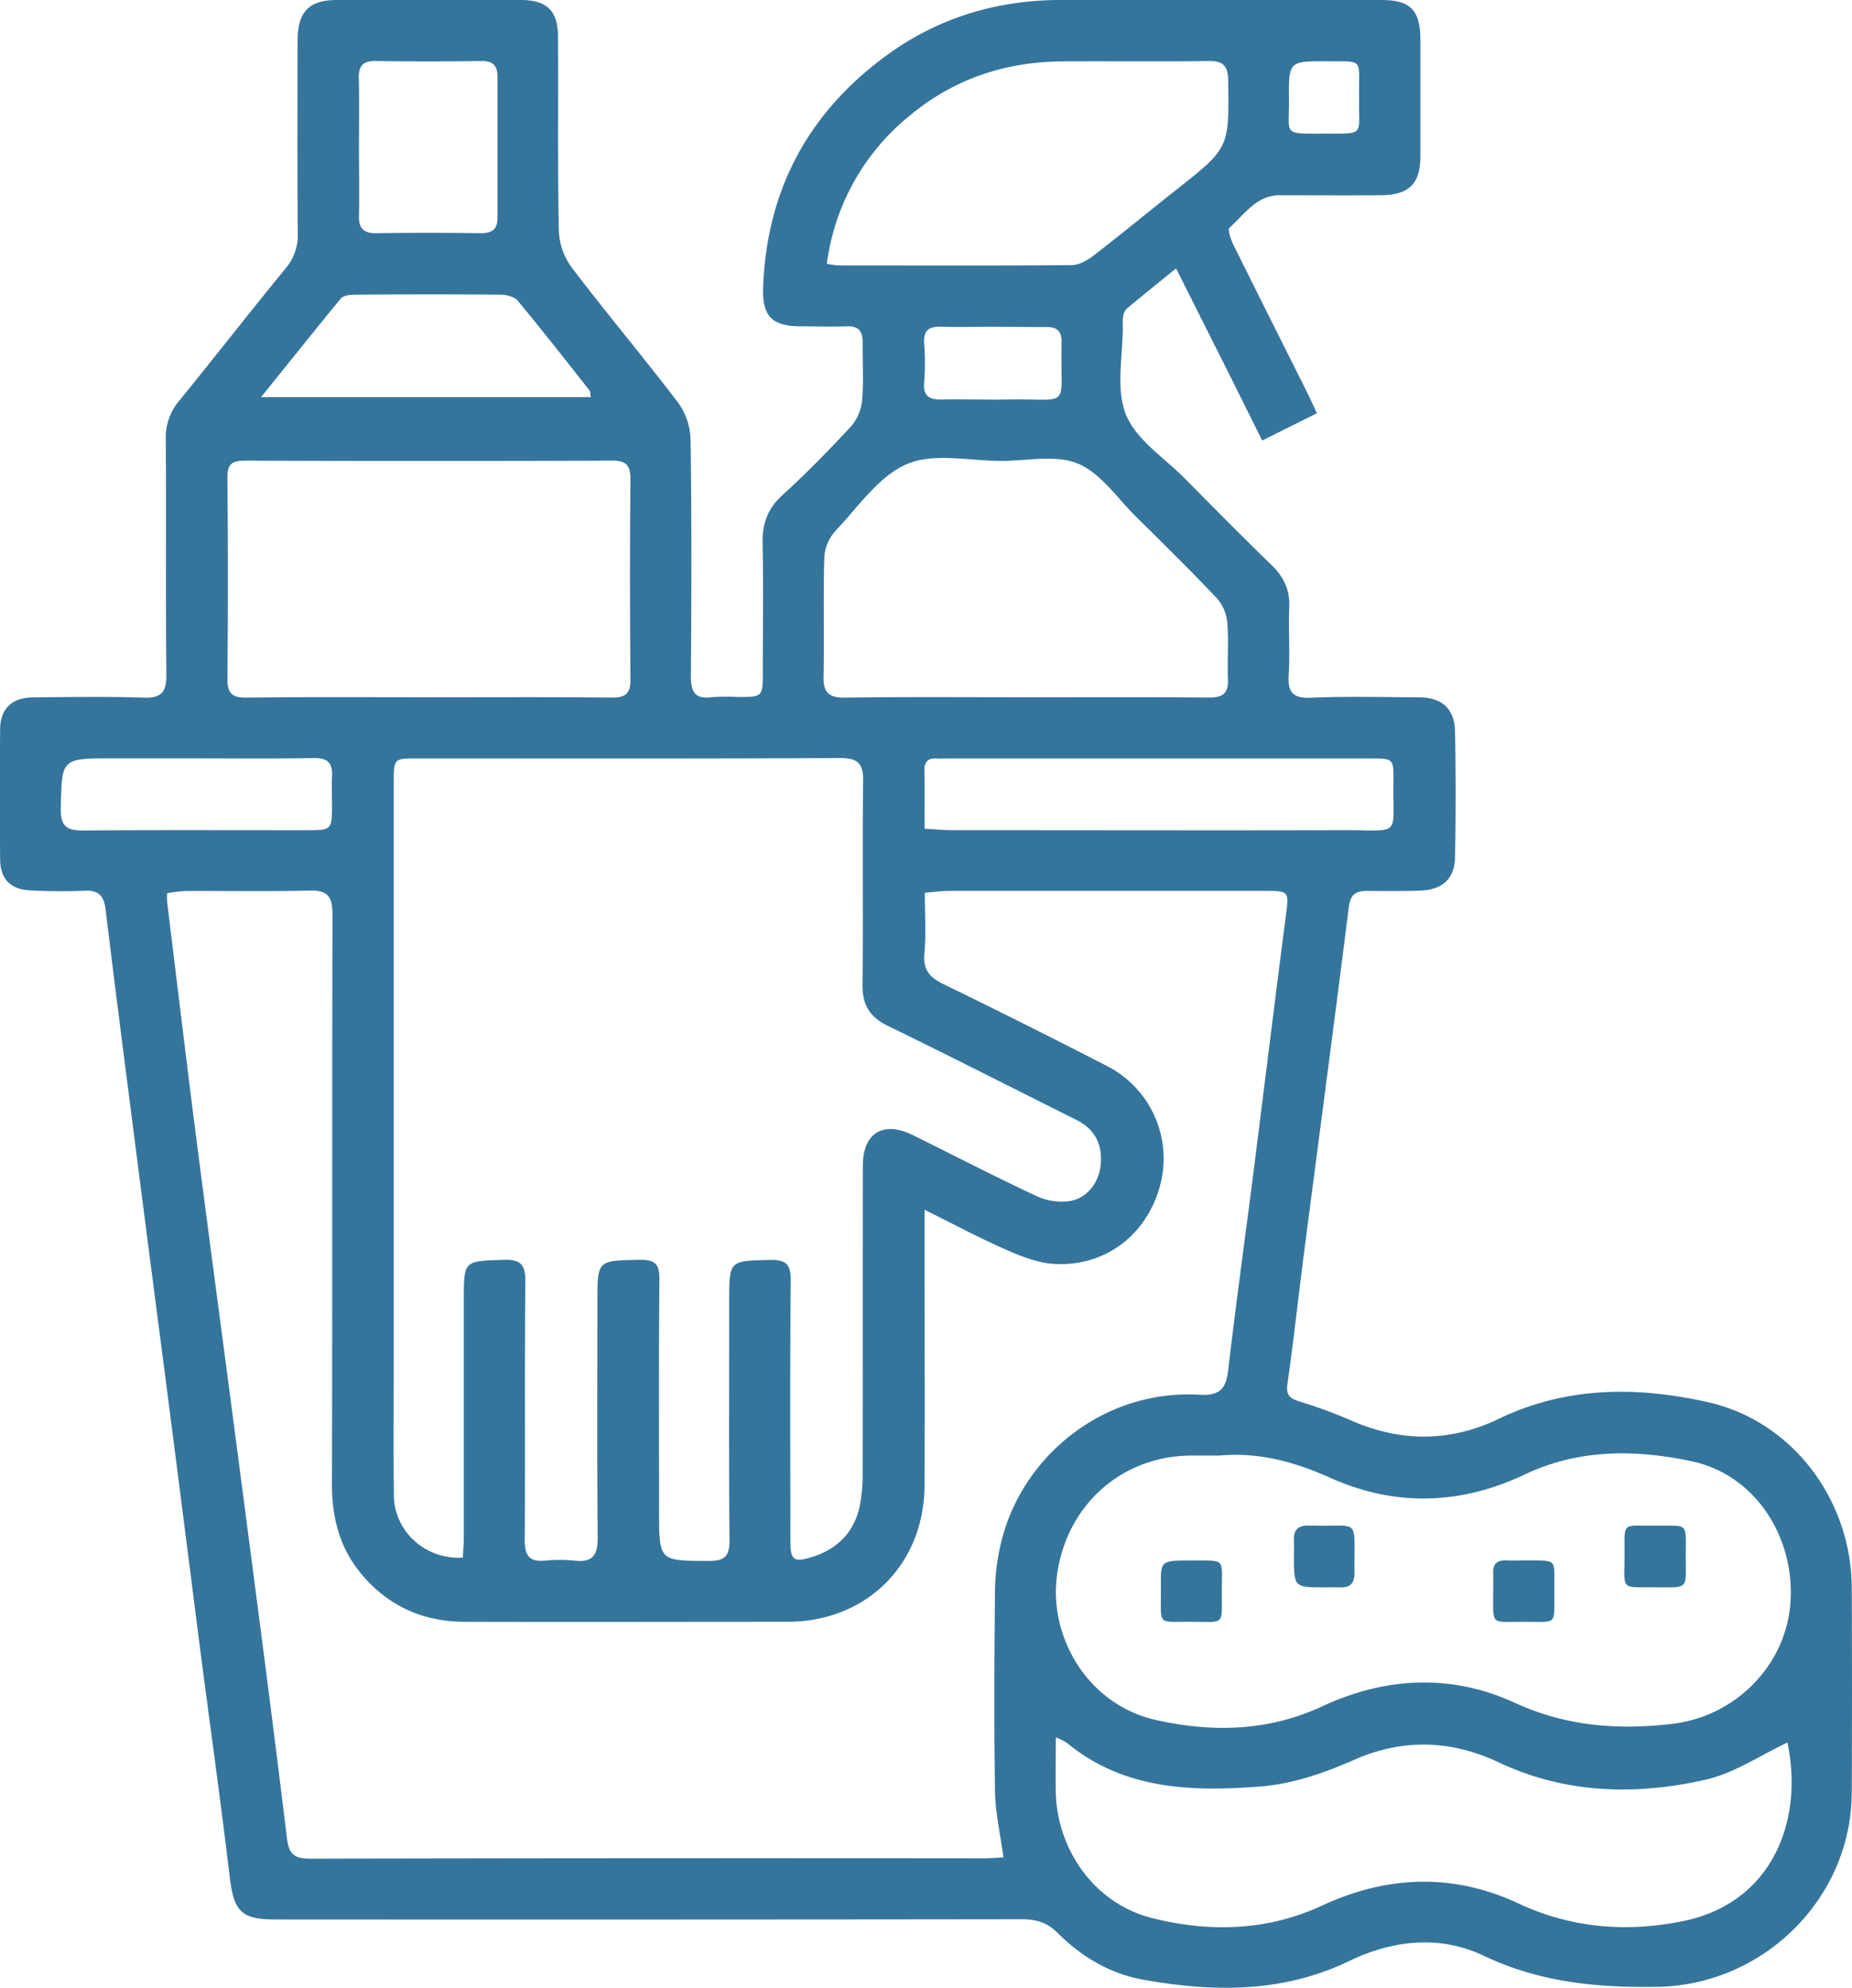 <?xml version="1.0" encoding="UTF-8"?> <svg xmlns="http://www.w3.org/2000/svg" viewBox="0 0 522.43 560.61"> <defs> <style>.cls-1{fill:#35759c;}</style> </defs> <title>221Ресурс 4</title> <g id="Слой_2" data-name="Слой 2"> <g id="Слой_1-2" data-name="Слой 1"> <path class="cls-1" d="M371.48,116.55l-15.42,7.69C351.93,116,348,108,344,100.07s-7.87-15.68-12.24-24.38c-5,4.08-9.52,7.68-13.93,11.37a4,4,0,0,0-1,2.18,10.87,10.87,0,0,0-.1,2.49c.08,8.47-2.06,17.84.88,25.17,2.86,7.14,10.87,12.23,16.71,18.14,8.06,8.16,16.13,16.33,24.37,24.32,3.46,3.35,5.2,7,5,11.92-.27,6.31.24,12.66-.16,18.95-.31,4.92,1,6.75,6.29,6.54,10.13-.42,20.28-.16,30.43-.11,6.45,0,10.09,3.24,10.2,9.65q.33,17.72,0,35.43c-.11,6.13-3.57,9.24-9.87,9.44-5,.16-10,.11-15,.08-3.1,0-4.64,1-5.09,4.51-4.11,32.73-8.47,65.42-12.71,98.14-1.57,12.16-2.88,24.36-4.62,36.5-.45,3.19.84,4,3.39,4.85a135.06,135.06,0,0,1,14,5.1c14.2,6.38,28.32,6.5,42.33-.25,19.07-9.19,39.16-9.1,58.93-4.65,24,5.4,40.44,27.74,40.55,52.3q.14,28.94,0,57.89c-.17,29.85-24.94,54.2-54.82,54.69-17,.28-33.2-1.25-48.93-8.74-12.43-5.91-25.64-4.5-38.08,1.49-18.69,9-38.23,8.78-58,5.25-9.36-1.68-17.47-6.47-24.17-13.19-3-3-6.12-3.87-10.18-3.87q-105.28.13-210.57.06c-9.52,0-11.63-2.3-12.78-11.8-2.33-19.42-5-38.79-7.56-58.19-2.47-19.06-4.87-38.14-7.32-57.21q-3.76-29.36-7.6-58.69-3.69-28.6-7.35-57.21-2.69-21-5.25-41.95c-.43-3.5-1.9-5.27-5.73-5.1-5.15.24-10.32.18-15.46-.07-5.71-.29-8.49-3.23-8.53-8.88q-.12-18.21,0-36.43c0-5.93,3.33-9.1,9.4-9.14,10.31-.08,20.63-.27,30.93.08,5,.17,6.63-1.33,6.57-6.44-.24-22.12,0-44.24-.16-66.37A16,16,0,0,1,50.57,113c10.1-12.37,19.89-25,30-37.31a14.42,14.42,0,0,0,3.43-10c-.15-18.13-.08-36.26-.06-54.4C84,3.33,87.19,0,95,0Q121,0,146.93,0c7.26,0,10.43,3,10.48,10.19.12,18.3-.13,36.6.23,54.9a18.73,18.73,0,0,0,3.6,10.31c9.76,12.84,20.16,25.19,29.93,38a18.76,18.76,0,0,1,3.63,10.35c.33,22.29.26,44.58.09,66.87,0,4.4,1,6.62,5.81,6a62.18,62.18,0,0,1,7.48-.06c7,0,7,0,7-7.27,0-12,.19-24-.06-35.93-.12-5.52,1.32-9.82,5.54-13.67,6.76-6.15,13.17-12.7,19.39-19.41a13.14,13.14,0,0,0,3.14-7.35c.47-5.45.09-11,.15-16.45,0-3.11-1.2-4.57-4.46-4.45-4.32.16-8.65,0-13,0-8.07,0-10.88-2.83-10.61-10.83,1-28.63,13.63-50.94,37-67.12C266.23,4.56,281.92.08,298.8,0q45.42-.11,90.82,0c8.21,0,11,2.83,11.06,11.07q0,16.47,0,32.94c0,7.89-3.2,11-11.27,11.06-9.48.06-19,0-28.44,0-6.58,0-9.92,5.45-14.16,9.16-.6.52.41,3.36,1.16,4.88,7,14.13,14.08,28.21,21.13,42.31C369.83,112.94,370.49,114.44,371.48,116.55ZM283.06,523.84c-.87-6.54-2.28-12.57-2.38-18.61-.3-19-.2-37.93,0-56.89a60,60,0,0,1,1.49-12.3c5.4-24.65,28.58-44.28,56.24-42.68,5.26.3,7.37-1.38,8-6.57,2.15-18.27,4.65-36.5,7-54.75,3.1-24.5,6.12-49,9.28-73.51.93-7.25,1.07-7.27-6.07-7.27q-44.41,0-88.82,0c-2.12,0-4.24.31-6.92.51,0,6,.38,11.61-.12,17.19-.41,4.64,1.55,6.74,5.46,8.63Q289.2,288.77,312,300.51a29.3,29.3,0,0,1,15.17,34.11c-3.85,13.87-15.65,22.78-30.05,21.82-4.64-.32-9.32-2.22-13.66-4.14-7.38-3.24-14.5-7.08-22.66-11.12v7c0,23.62.11,47.25,0,70.86-.14,22.25-16.42,38.33-38.58,38.35-30.44,0-60.87.09-91.31,0-11.36-.05-21.09-4.29-28.57-13-6.37-7.38-8.73-16.06-8.7-25.81.15-53.56,0-107.12.15-160.68,0-4.86-1.22-6.88-6.4-6.74-11.64.3-23.29.07-34.93.12a48.1,48.1,0,0,0-5.31.62,24.1,24.1,0,0,0,0,2.47C49.9,276.91,52.6,299.46,55.5,322c4.13,32.06,8.44,64.09,12.62,96.14,4.35,33.36,8.77,66.72,12.8,100.13.58,4.84,2.18,5.94,6.7,5.93q95.06-.2,190.1-.1C279.5,524.08,281.27,523.92,283.06,523.84ZM130.57,439.28c.09-1.86.26-3.8.27-5.74q0-33.42,0-66.86c0-11.29,0-11,11.25-11.37,4.89-.15,6.15,1.42,6.1,6.17-.22,24.28,0,48.57-.17,72.85,0,4.25,1.18,6.22,5.64,5.82a42.81,42.81,0,0,1,8.47,0c5.17.58,6.52-1.69,6.47-6.59-.2-22.12-.08-44.24-.08-66.36,0-11.85,0-11.67,11.8-11.89,4.3-.07,5.75,1,5.7,5.55-.22,21.78-.1,43.57-.1,65.36,0,14.14,0,14,14.25,14,4.43,0,5.64-1.52,5.61-5.81-.18-22.46-.08-44.91-.08-67.36,0-11.65,0-11.44,11.41-11.71,4.55-.11,6,1.14,5.94,5.82-.22,24.45-.11,48.9-.09,73.34,0,5.51.89,6.24,6.16,4.6,7.23-2.26,11.93-7.09,13.45-14.59a45.77,45.77,0,0,0,.77-8.91c.06-28.94,0-57.88.06-86.81,0-9.33,5.77-12.78,14.19-8.62,11.61,5.73,23.11,11.7,34.85,17.18a16.76,16.76,0,0,0,9.45,1.36c5-.89,8.18-5.41,8.62-10.34.52-5.8-1.77-10-7-12.59-17.67-8.83-35.27-17.79-53-26.43-5.17-2.51-7.28-5.95-7.21-11.71.24-19.12-.06-38.25.18-57.37.06-5-1.51-6.5-6.56-6.48-39.74.2-79.49.11-119.23.11-6.61,0-6.62,0-6.62,6.92V385.46c0,12.14-.11,24.28.05,36.42C111.25,431.93,120.12,440,130.57,439.28Zm213.35-28.77c-2.66,0-5.32,0-8,0-19.66.11-35.54,14.26-37.85,34.6-1.9,16.72,8.68,35.65,28.11,40,15.76,3.51,31.56,3.21,46.74-3.85,17.93-8.34,36.47-9.27,54.45-1,14.39,6.62,29,7.68,44.23,5.93,18.07-2.07,32.21-16.64,33.46-34.15,1.33-18.55-9.94-36.06-27.69-39.88-15.8-3.4-31.93-3.6-47.27,3.69-18.08,8.58-36.57,9.14-54.87.93C365.17,412.26,355,409.49,343.92,410.51ZM297.84,490c0,5.79-.15,10.86,0,15.91.56,16.28,11.25,31,27,35,16.2,4.09,32.53,3.75,48.15-3.5,18.34-8.51,37-9.16,55.33-.59,15.2,7.12,31,8.19,46.7,4.93,24.56-5.1,33.9-27.78,29.2-50.3-7.58,3.54-15,8.65-23.11,10.48-19.75,4.46-39.5,4-58.38-4.91-13.3-6.28-26.94-6.73-40.46-.81-8.73,3.82-17.51,6.95-27.12,7.67-19.41,1.46-38.27.79-54.3-12.42A18.62,18.62,0,0,0,297.84,490Zm-177-293.35c17.29,0,34.58-.1,51.87.08,4,0,5.16-1.32,5.13-5.2-.15-18.79-.18-37.58,0-56.37,0-4.25-1.42-5.27-5.45-5.25q-51.61.19-103.24,0c-3.95,0-5.08,1.14-5,5.06q.28,28.17,0,56.36c0,4.1,1.17,5.46,5.34,5.41C86.55,196.53,103.67,196.64,120.8,196.64Zm168.49,0c17.27,0,34.55-.09,51.82.07,3.88,0,5.4-1.25,5.24-5.16-.21-5.31.25-10.65-.18-15.93a12.12,12.12,0,0,0-2.95-6.91c-7.41-7.84-15.12-15.41-22.81-23-5.3-5.24-9.93-12.27-16.35-14.95-6.24-2.62-14.37-.78-21.67-.78-9,0-19-2.36-26.59.89-8,3.42-13.77,12.12-20.17,18.85a12.15,12.15,0,0,0-3.14,7.35c-.33,11.28,0,22.59-.22,33.88-.08,4.64,1.76,5.84,6.2,5.78C255.4,196.51,272.35,196.64,289.29,196.64Zm-56-122.24a27,27,0,0,0,3.14.45c21.94,0,43.89.1,65.83-.09,2.07,0,4.4-1.32,6.13-2.65,7.9-6.09,15.59-12.44,23.41-18.62,15-11.82,14.88-11.8,14.62-30.76-.06-4-1.27-5.59-5.46-5.53-13.79.2-27.59,0-41.39.1-16.15.14-30.72,5-43.16,15.45A64.28,64.28,0,0,0,233.25,74.4ZM260.8,233.73c3,.16,5.49.4,7.95.4,36.88,0,73.76.09,110.65,0,16.1,0,13.46,2.12,13.68-13.67.09-6.54,0-6.55-6.73-6.55H267.23c-1,0-2,.08-3,0-2.59-.17-3.52,1.07-3.47,3.58C260.87,222.61,260.8,227.74,260.8,233.73ZM73.65,112h93c-.18-1-.12-1.6-.38-1.92-6.7-8.48-13.35-17-20.25-25.3-.95-1.13-3.19-1.66-4.84-1.67-13.63-.13-27.27-.11-40.9,0-1.41,0-3.38.17-4.12,1.06C88.89,93,81.8,101.9,73.65,112Zm27.61-70.61c0,6.49.13,13,0,19.45-.1,3.71,1.46,5,5,4.93,9.81-.14,19.62-.12,29.43,0,3.1,0,4.65-1.08,4.64-4.29q0-19.95,0-39.9c0-3.1-1.29-4.41-4.52-4.37q-15,.21-29.93,0c-3.49-.05-4.72,1.39-4.66,4.75C101.36,28.46,101.27,35,101.26,41.43ZM55.1,213.88H31.66c-14.46,0-14.23,0-14.5,14.22-.1,5,1.76,6.15,6.32,6.12,21.11-.17,42.22-.06,63.34-.08,6.72,0,6.82-.15,6.84-7.11,0-2.66-.13-5.32,0-8,.23-3.78-1.19-5.31-5.18-5.24C77.38,214,66.24,213.89,55.1,213.88ZM280.15,92.14c-4.82,0-9.65.15-14.46,0-3.52-.14-5.25.88-5,4.75a70.35,70.35,0,0,1,0,11c-.31,3.9,1.54,4.86,5,4.79,6.15-.12,12.3.09,18.45,0,18.52-.39,14.86,3.3,15.32-16,.07-3.16-1.16-4.54-4.38-4.45C290.12,92.25,285.13,92.15,280.15,92.14ZM383.39,27.36c-.19-11,1.64-10-9-10.08-10.8-.05-10.89,0-10.78,10.75.11,10-2,9.69,9.46,9.66C385.54,37.66,383.13,38.48,383.39,27.36Z"></path> <path class="cls-1" d="M467.14,430.29c9.18.1,8.42-1.27,8.39,8.55s1.22,8.83-9.66,8.83c-9.37,0-7.46.69-7.6-10.84C458.17,428.94,458.1,430.41,467.14,430.29Z"></path> <path class="cls-1" d="M336,440.11c10.12.09,8.63-1,8.66,9.35,0,9.46,1,7.86-10,7.92-8.58.05-7.07.86-7.18-10.28C327.4,440.11,327.46,440.11,336,440.11Z"></path> <path class="cls-1" d="M438.47,449.15c-.07,9.25,1,8.28-8.26,8.24-10.06-.05-8.95,1.48-9-9,0-1.49.08-3,0-4.48-.17-2.77,1-4,3.82-3.82,1.49.09,3,0,4.48,0C439.92,440.2,438.32,439.09,438.47,449.15Z"></path> <path class="cls-1" d="M365,438.68c0-1.34.07-2.67,0-4-.18-3.09,1-4.55,4.32-4.43,14.87.52,12.57-3,12.77,13.44,0,3.06-1.45,4.17-4.31,4-1.33-.07-2.67,0-4,0C365,447.7,365,447.7,365,438.68Z"></path> </g> </g> </svg> 